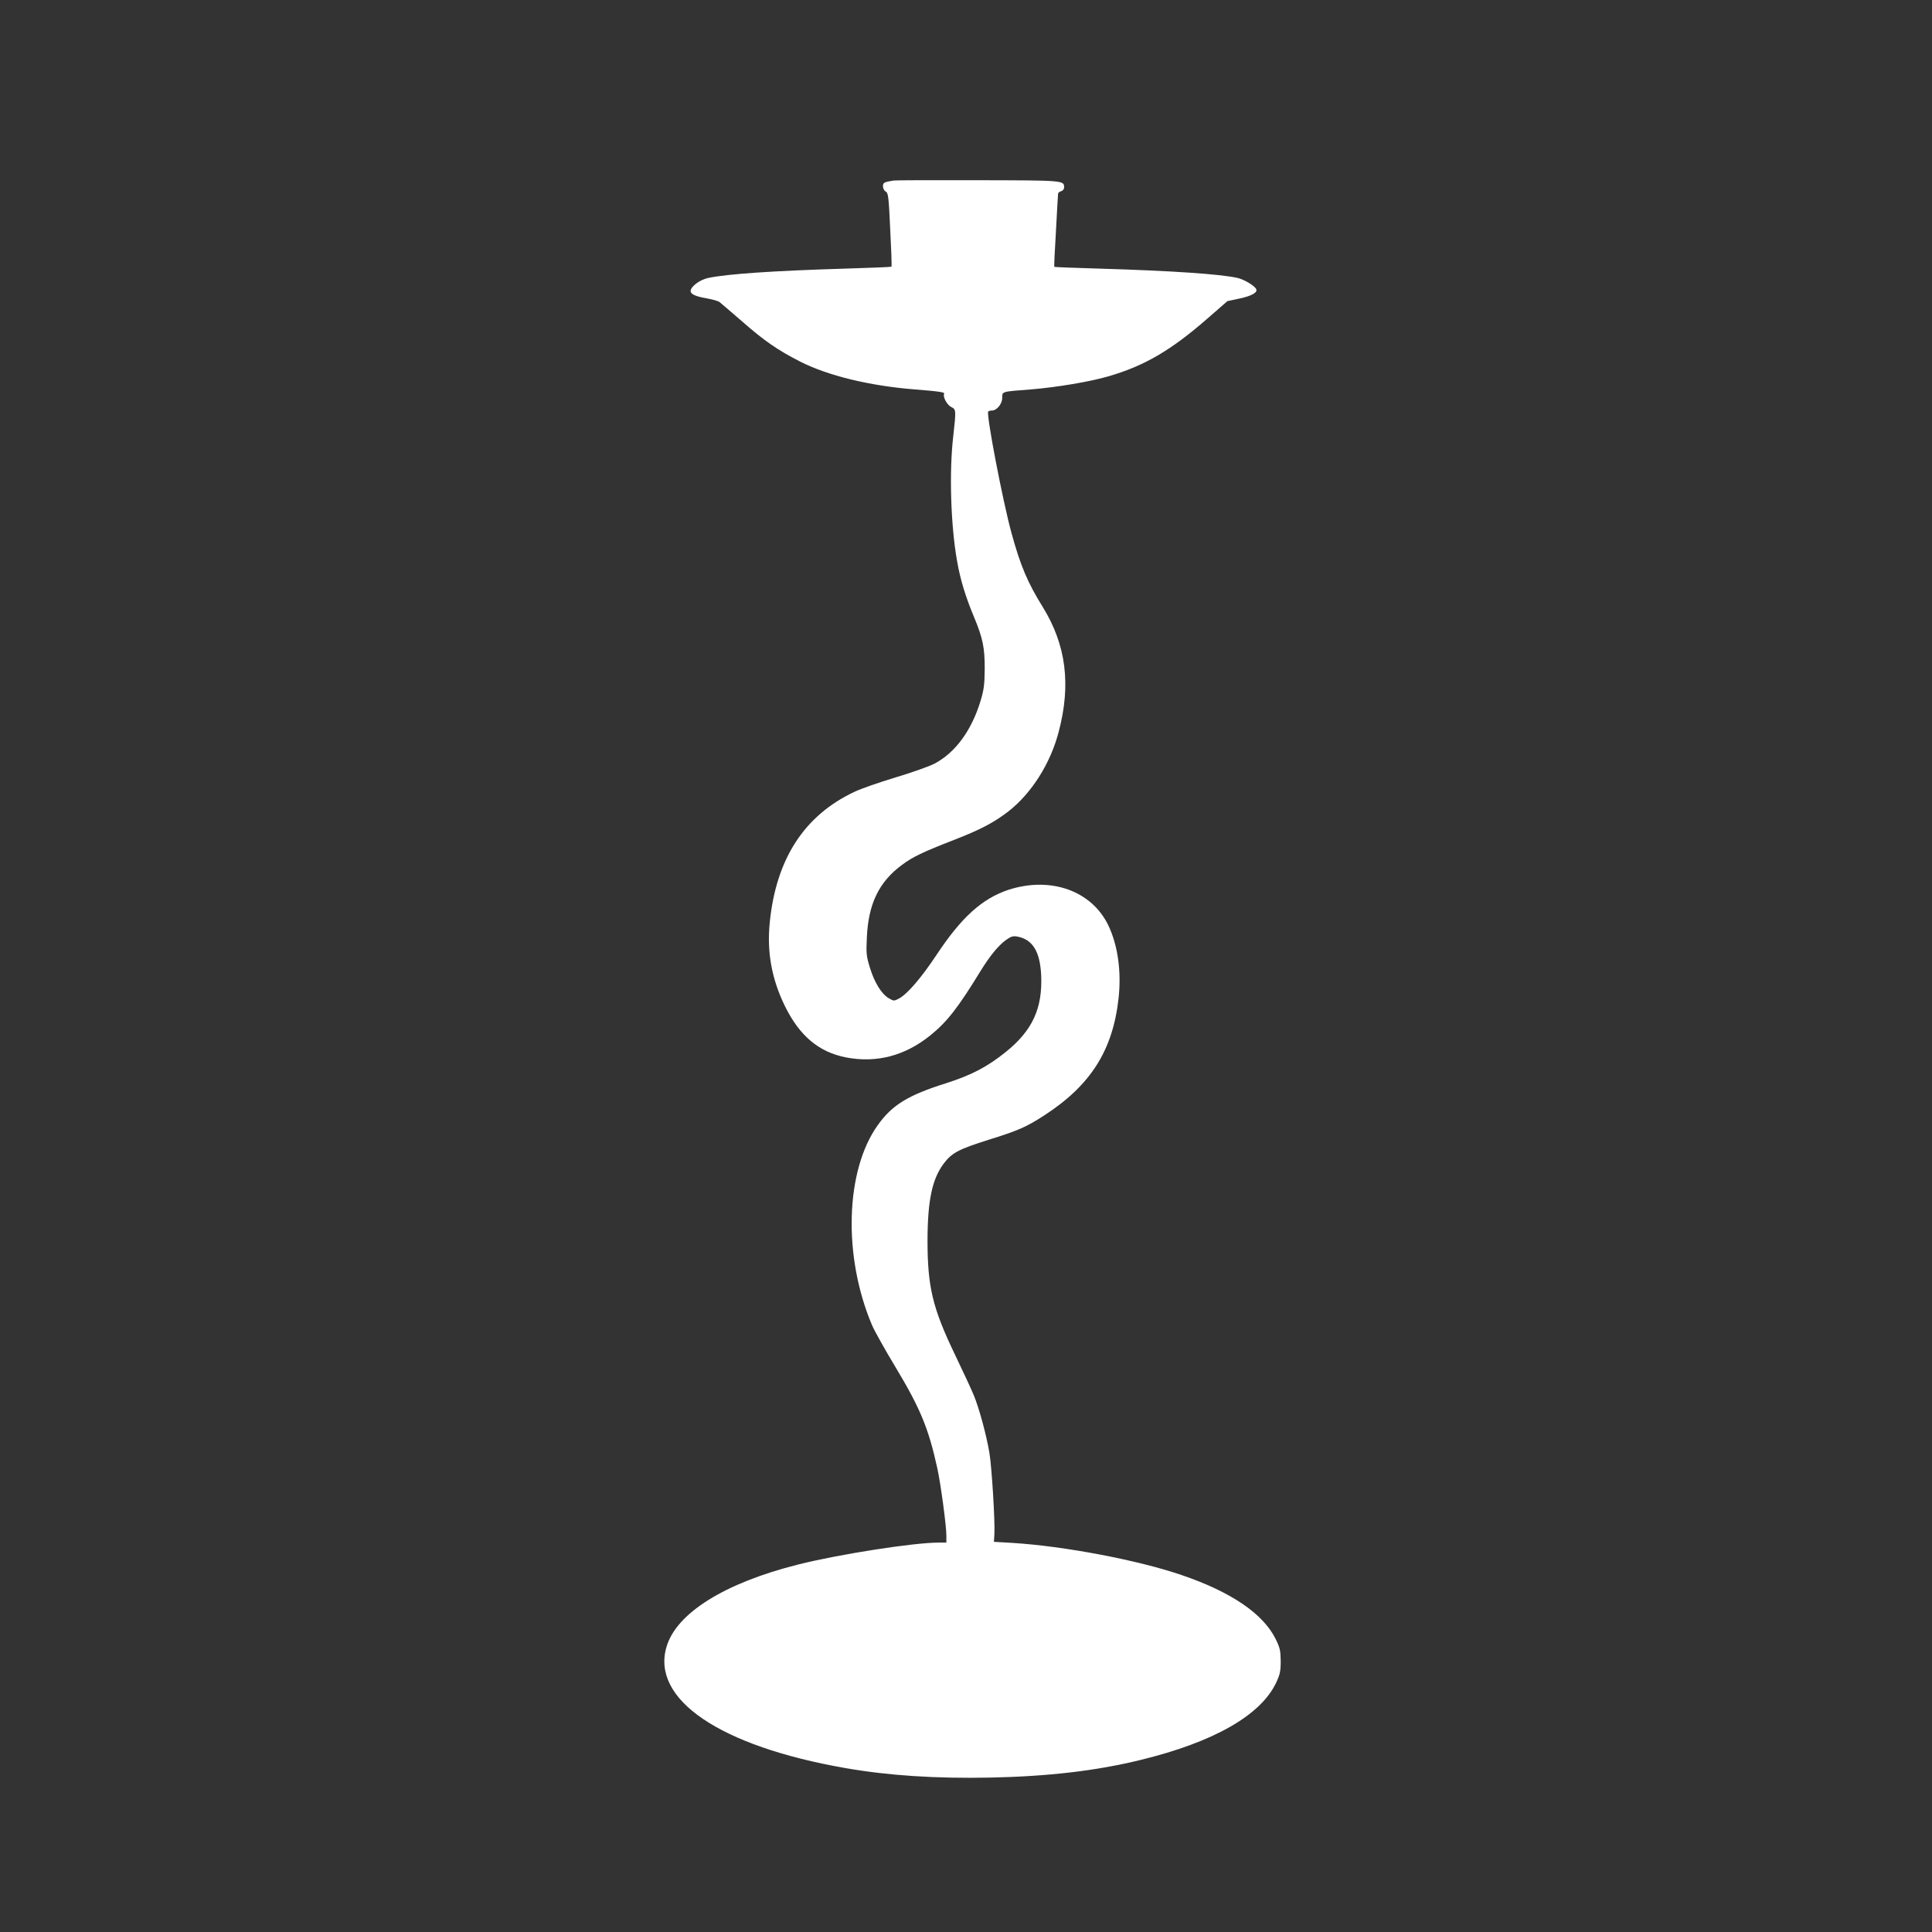 <?xml version="1.0" standalone="no"?>
<!DOCTYPE svg PUBLIC "-//W3C//DTD SVG 20010904//EN"
 "http://www.w3.org/TR/2001/REC-SVG-20010904/DTD/svg10.dtd">
<svg version="1.0" xmlns="http://www.w3.org/2000/svg"
 width="1280pt" height="1280pt" viewBox="0 0 1280 1280"
 preserveAspectRatio="xMidYMid meet">
<rect x="0" y="0" width="1280" height="1280" fill="#333333" stroke="none"/>
<g transform="translate(0,1280) scale(0.1,-0.1)"
fill="#ffffff" stroke="none">
<path d="M5920 11604 c-65 -11 -70 -14 -70 -39 0 -13 8 -29 18 -34 17 -9 20
-35 30 -252 7 -133 11 -244 8 -246 -2 -2 -145 -8 -317 -13 -466 -14 -769 -35
-894 -61 -31 -6 -64 -22 -88 -42 -59 -51 -38 -75 87 -96 32 -6 66 -16 74 -23
9 -7 75 -64 147 -126 148 -130 235 -190 385 -267 185 -94 460 -161 760 -185
166 -13 202 -19 195 -29 -10 -18 18 -72 46 -87 34 -17 34 -18 14 -199 -27
-236 -16 -587 26 -823 21 -121 56 -236 113 -372 58 -140 70 -200 70 -340 -1
-106 -5 -139 -28 -215 -59 -194 -166 -341 -304 -414 -35 -18 -152 -60 -260
-92 -109 -33 -230 -75 -271 -95 -332 -156 -519 -444 -561 -864 -20 -196 12
-375 100 -555 97 -198 225 -306 407 -341 201 -38 388 11 555 145 112 90 185
184 332 424 64 104 119 171 169 208 35 25 48 29 77 24 101 -19 150 -98 158
-254 10 -221 -57 -368 -235 -511 -122 -98 -227 -153 -393 -206 -254 -80 -359
-144 -455 -279 -215 -301 -231 -870 -37 -1326 15 -35 84 -159 154 -275 165
-274 220 -407 278 -672 23 -105 60 -381 60 -447 l0 -45 -50 0 c-167 0 -659
-77 -931 -145 -489 -123 -807 -322 -873 -545 -104 -349 354 -659 1185 -804
286 -50 597 -70 959 -63 388 8 703 45 997 117 484 118 794 295 897 510 26 56
31 76 31 145 -1 71 -5 88 -34 147 -83 167 -294 311 -623 423 -289 99 -779 192
-1123 213 l-120 7 3 50 c5 84 -17 444 -33 540 -21 123 -68 295 -103 380 -16
39 -72 160 -125 270 -149 310 -182 449 -182 760 1 263 31 406 109 508 53 70
100 94 297 156 193 60 250 85 364 159 310 200 458 432 496 780 19 177 -5 348
-67 479 -110 232 -384 329 -665 237 -172 -58 -308 -180 -472 -427 -105 -158
-194 -261 -250 -292 -34 -18 -35 -18 -68 1 -48 28 -95 103 -125 201 -24 77
-26 94 -21 201 10 224 80 369 233 482 69 52 140 86 344 165 177 69 262 114
358 187 155 120 281 318 336 529 83 314 49 576 -104 825 -102 164 -149 275
-209 494 -58 212 -167 781 -154 803 2 4 13 7 24 7 33 0 69 44 69 84 0 43 -7
41 190 56 170 14 386 50 511 86 239 69 415 171 659 384 l132 115 80 17 c83 18
123 41 110 64 -13 23 -82 64 -125 73 -112 25 -433 47 -901 61 -169 5 -309 10
-311 12 -2 2 3 109 11 238 7 129 13 240 14 246 0 7 9 14 20 17 11 3 20 14 20
25 0 47 1 47 -569 48 -295 1 -547 0 -561 -2z"/>
</g>
</svg>

